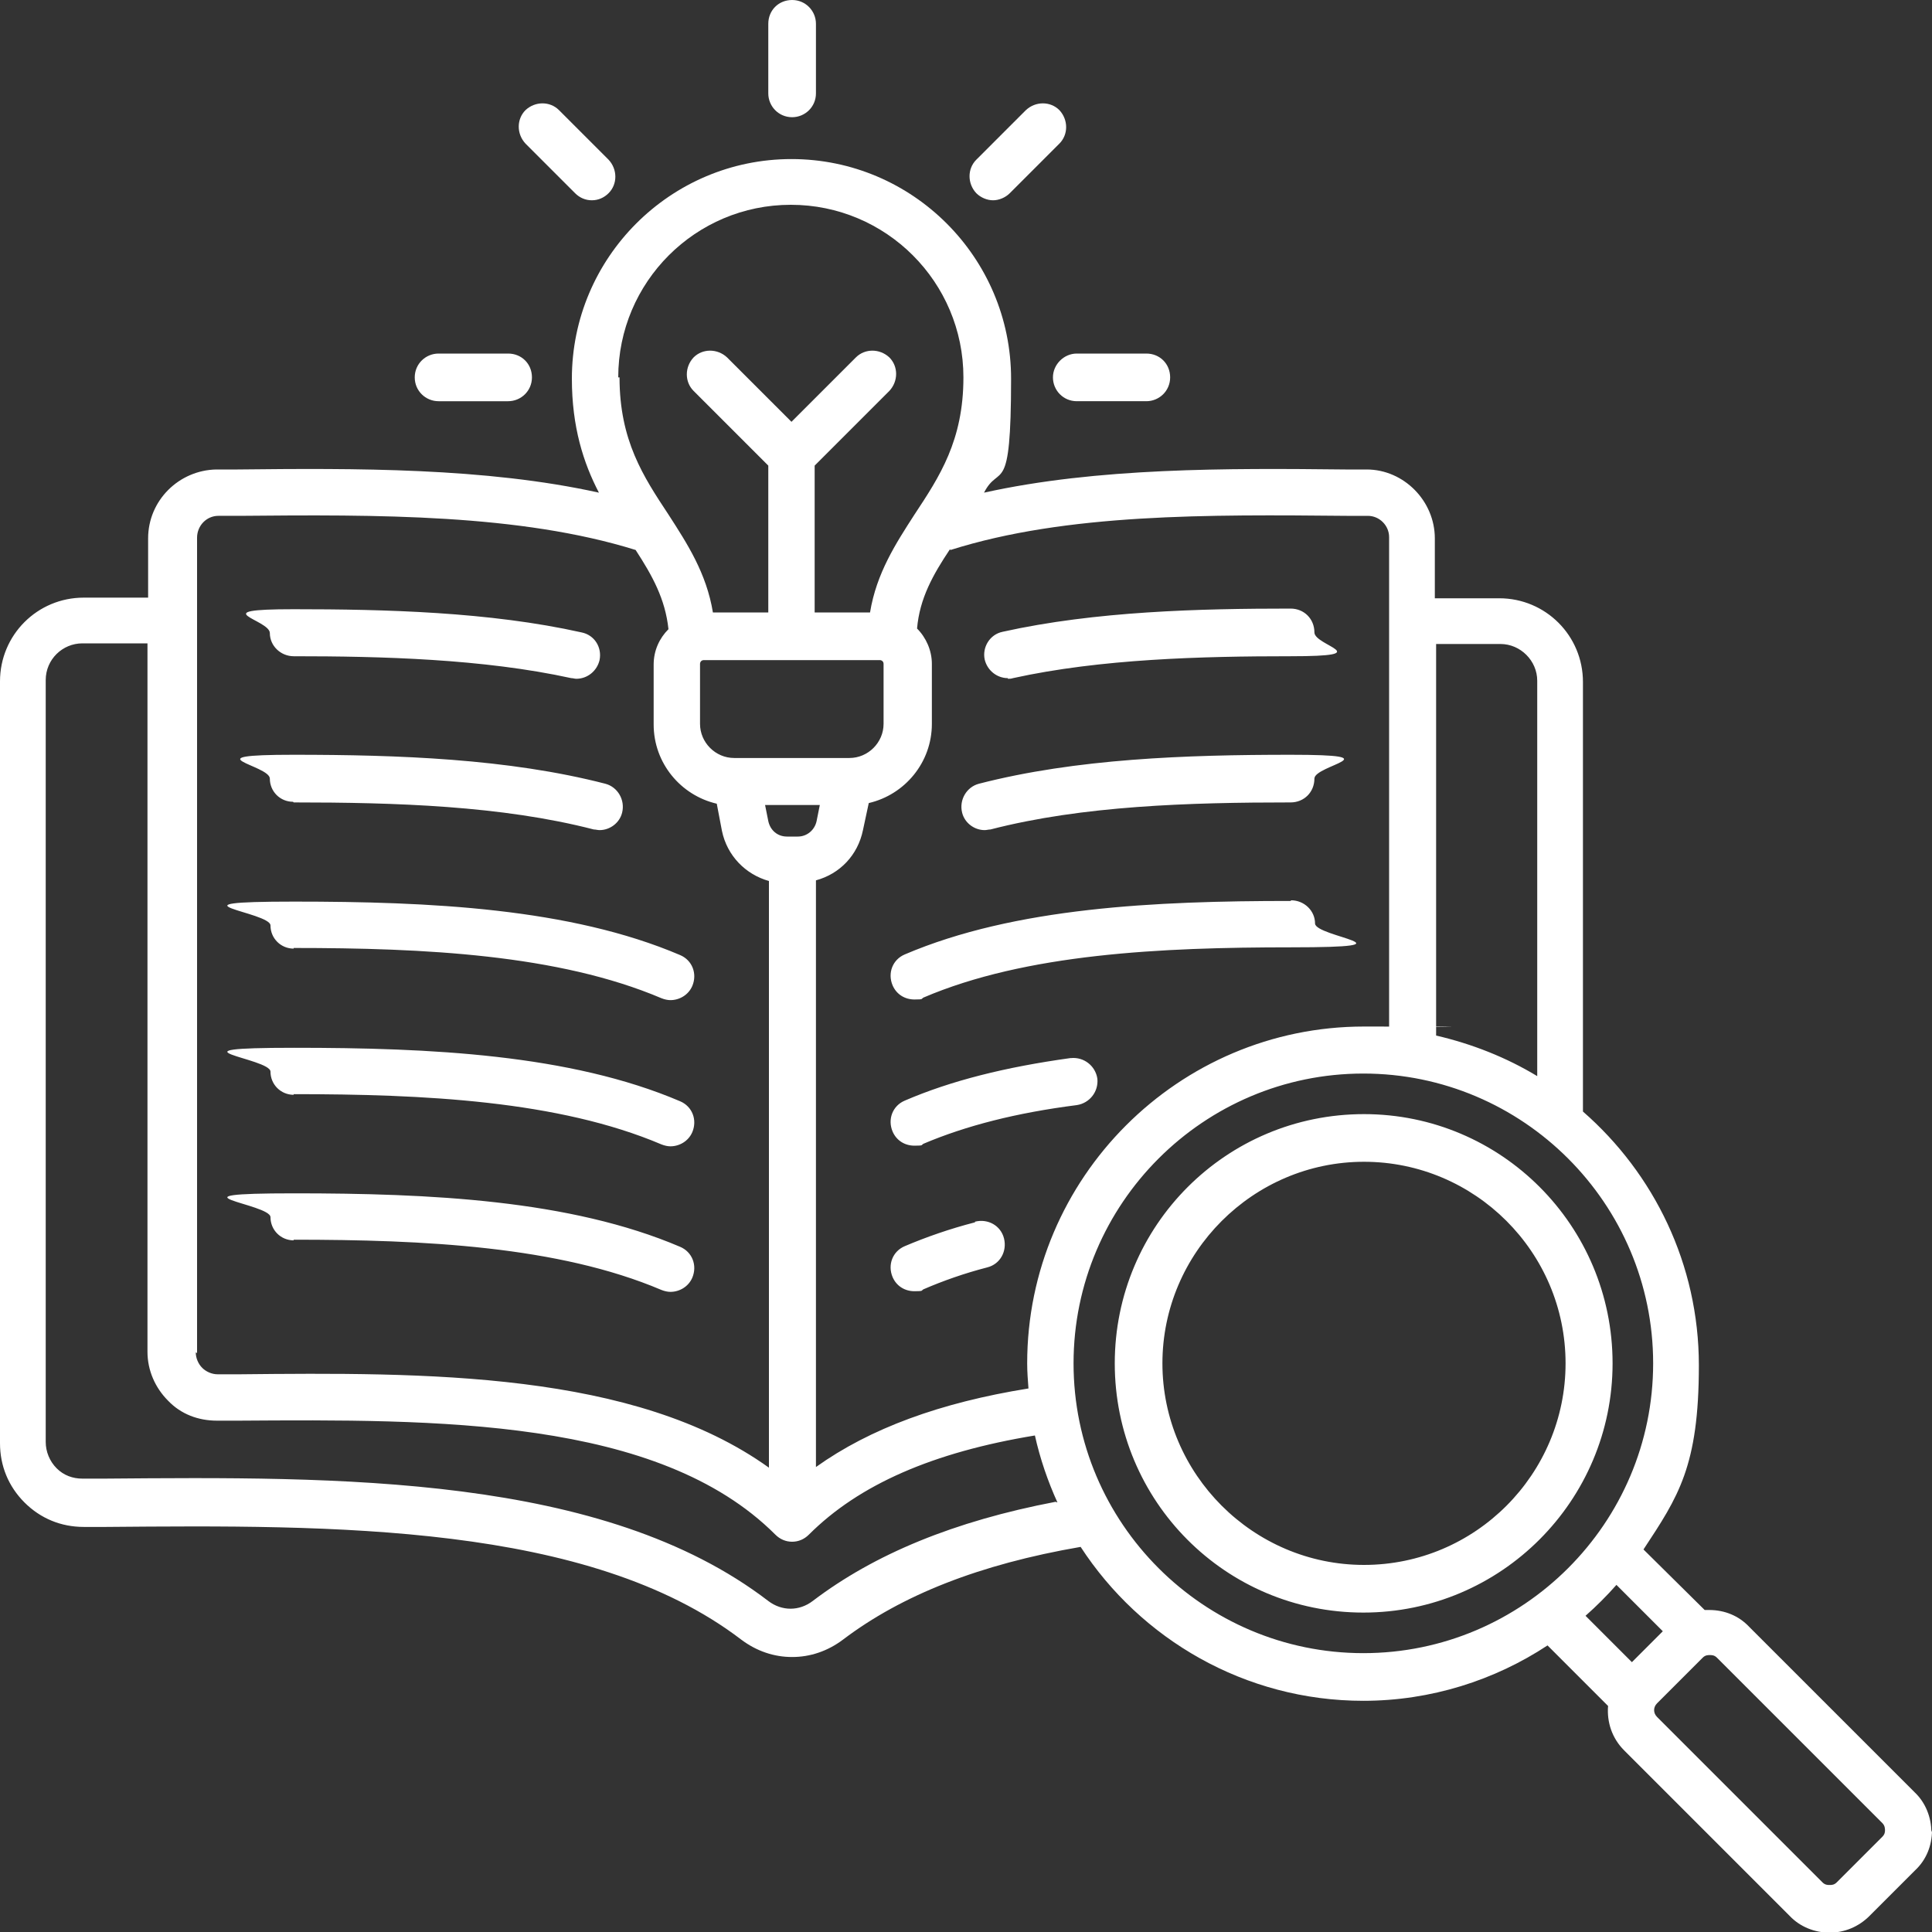 <?xml version="1.0" encoding="UTF-8"?>
<svg id="Layer_1" data-name="Layer 1" xmlns="http://www.w3.org/2000/svg" version="1.1" viewBox="0 0 300 300">
  <rect x="0" y="0" width="300" height="300" fill="#333333" stroke="none"/>
  <defs>
    <style>
      .cls-1 {
        fill: #fff;
        stroke-width: 0px;
      }
    </style>
  </defs>
  <path class="cls-1" d="M152,121.7c15.1-3.9,32.2-4.5,48.4-4.5s3.7,1.6,3.7,3.7-1.6,3.7-3.7,3.7c-15.7,0-32.3.5-46.6,4.2-.3,0-.6.1-.9.1-1.6,0-3.1-1.1-3.5-2.7-.5-2,.7-4,2.6-4.5h0ZM151.4,189.8c-3.9,1-7.6,2.3-10.9,3.7-1.9.8-2.7,2.9-1.9,4.8.6,1.4,1.9,2.2,3.4,2.2s1-.1,1.4-.3c3-1.3,6.4-2.5,9.9-3.4,2-.5,3.1-2.5,2.6-4.5-.5-2-2.5-3.1-4.5-2.6h0ZM166.2,164.3c-10.1,1.4-18.5,3.5-25.7,6.6-1.9.8-2.7,2.9-1.9,4.8.6,1.4,1.9,2.2,3.4,2.2s1-.1,1.4-.3c6.6-2.8,14.4-4.8,23.8-6,2-.3,3.4-2.1,3.2-4.1-.3-2-2.1-3.4-4.1-3.2h0ZM156.5,105.4c.3,0,.5,0,.8-.1,13.6-3,29.4-3.4,43.1-3.4s3.7-1.6,3.7-3.7-1.6-3.7-3.7-3.7c-14.1,0-30.3.4-44.7,3.6-2,.4-3.2,2.4-2.8,4.3.4,1.7,1.9,2.9,3.6,2.9h0ZM200.4,139.9c-21,0-42.8,1-59.9,8.3-1.9.8-2.7,2.9-1.9,4.8.6,1.4,1.9,2.2,3.4,2.2s1-.1,1.4-.3c15.9-6.8,36.8-7.8,57.1-7.8s3.7-1.6,3.7-3.7c0-2-1.7-3.6-3.7-3.6h0ZM45.6,169.9c20.2,0,41.1,1,57.1,7.8.5.2,1,.3,1.4.3,1.4,0,2.8-.8,3.4-2.2.8-1.9,0-4-1.9-4.8-17.1-7.3-38.9-8.3-59.9-8.3s-3.7,1.6-3.7,3.7c0,2,1.6,3.6,3.6,3.6h0ZM45.6,192.5c20.2,0,41.1,1,57.1,7.8.5.2,1,.3,1.4.3,1.4,0,2.8-.8,3.4-2.2.8-1.9,0-4-1.9-4.8-17.1-7.3-38.9-8.3-59.9-8.3s-3.7,1.6-3.7,3.7c0,2,1.6,3.6,3.6,3.6h0ZM45.6,101.9c13.6,0,29.4.4,43.1,3.4.3,0,.5.1.8.1,1.7,0,3.2-1.2,3.6-2.9.4-2-.8-3.9-2.8-4.3-14.3-3.2-30.6-3.6-44.7-3.6s-3.7,1.6-3.7,3.7c0,2,1.7,3.6,3.7,3.6h0ZM45.6,124.6c15.7,0,32.3.5,46.6,4.2.3,0,.6.1.9.1,1.6,0,3.1-1.1,3.5-2.7.5-2-.7-4-2.6-4.5-15.1-3.9-32.2-4.5-48.4-4.5s-3.7,1.6-3.7,3.7c0,2,1.6,3.6,3.6,3.6h0ZM45.6,147.2c20.2,0,41.1,1,57.1,7.8.5.2,1,.3,1.4.3,1.4,0,2.8-.8,3.4-2.2.8-1.9,0-4-1.9-4.8-17.1-7.3-38.9-8.3-59.9-8.3s-3.7,1.6-3.7,3.7c0,2,1.6,3.6,3.6,3.6h0ZM123,18.2c2,0,3.7-1.6,3.7-3.7V3.7c0-2-1.6-3.7-3.7-3.7s-3.7,1.6-3.7,3.7v10.8c0,2,1.6,3.7,3.7,3.7ZM163.5,58.6c0,2,1.6,3.7,3.7,3.7h10.8c2,0,3.7-1.6,3.7-3.7s-1.6-3.7-3.7-3.7h-10.8c-2,0-3.7,1.7-3.7,3.7ZM154.2,31.1c.9,0,1.9-.4,2.6-1.1l7.7-7.7c1.4-1.4,1.4-3.7,0-5.2-1.4-1.4-3.7-1.4-5.2,0l-7.7,7.7c-1.4,1.4-1.4,3.7,0,5.2.7.7,1.7,1.1,2.6,1.1h0ZM89.3,30c.7.7,1.6,1.1,2.6,1.1s1.9-.4,2.6-1.1c1.4-1.4,1.4-3.7,0-5.2l-7.7-7.7c-1.4-1.4-3.7-1.4-5.2,0-1.4,1.4-1.4,3.7,0,5.2l7.7,7.7ZM68.1,62.3h10.8c2,0,3.7-1.6,3.7-3.7s-1.6-3.7-3.7-3.7h-10.8c-2,0-3.7,1.6-3.7,3.7s1.7,3.7,3.7,3.7ZM300,284.2c0,2.4-.9,4.6-2.6,6.2l-7.1,7.1c-1.7,1.7-3.9,2.6-6.2,2.6s-4.6-.9-6.2-2.6l-25.7-25.7c-1.9-1.9-2.7-4.4-2.5-6.9l-9.4-9.4c-8.2,5.4-18.1,8.6-28.6,8.6-18.4,0-34.6-9.6-43.9-23.9-15.7,2.7-27.8,7.5-36.9,14.4-2.4,1.8-5.1,2.7-7.9,2.7s-5.5-.9-7.9-2.7c-23.7-18.1-63.5-17.8-98.6-17.5h-3.4s-.1,0-.1,0c-3.5,0-6.7-1.3-9.2-3.8-2.5-2.5-3.8-5.7-3.8-9.2v-118.3c0-7.2,5.8-13,13-13h10v-9.2c0-5.9,4.8-10.6,10.6-10.7h3.3c18.2-.2,38.5-.3,56.1,3.6-2.4-4.6-4.2-10.2-4.2-17.7,0-18.8,15.3-34.1,34.1-34.1s34.1,15.3,34.1,34.1-1.8,13-4.2,17.7c17.6-3.9,37.8-3.8,56.1-3.6h3.3c5.8,0,10.6,4.9,10.6,10.7v9.3h10c7.2,0,13,5.8,13,13v66.7c11,9.6,18,23.7,18,39.4s-3.2,20.4-8.6,28.6l9.5,9.4c.2,0,.5,0,.7,0,2.4,0,4.6.9,6.2,2.6l25.7,25.7c1.7,1.6,2.6,3.9,2.6,6.2h0ZM223,100v60.8c5.6,1.3,10.9,3.4,15.7,6.3v-61.4c0-3.1-2.6-5.7-5.7-5.7h-10ZM147.5,85.3c-2.6,3.9-4.7,7.6-5.1,12.3,1.4,1.4,2.3,3.4,2.3,5.5v9.3c0,6-4.2,11-9.8,12.3l-.9,4.2c-.8,3.9-3.6,6.8-7.3,7.8v91.1c8.4-6,19.3-10,33-12.2-.1-1.3-.2-2.6-.2-3.9,0-28.8,23.5-52.3,52.3-52.3s2.6.1,3.9.2v-76.2c0-1.8-1.5-3.3-3.3-3.3h-3.3c-21.4-.2-43.5-.4-61.5,5.3h0ZM108.7,112.4c0,2.9,2.4,5.3,5.3,5.3h17.9c2.9,0,5.3-2.4,5.3-5.3v-9.3c0-.4-.3-.6-.6-.6h-27.3c-.4,0-.6.3-.6.6v9.3h0ZM118.8,125l.5,2.5c.3,1.4,1.4,2.4,2.9,2.4h1.7c1.4,0,2.6-1,2.9-2.4l.5-2.5h-8.4ZM96.2,58.6c0,9.8,3.7,15.4,7.6,21.3,2.9,4.5,5.9,9.1,6.9,15.2h8.6v-22.8l-11.6-11.6c-1.4-1.4-1.4-3.7,0-5.2,1.4-1.4,3.7-1.4,5.2,0l10,10,10-10c1.4-1.4,3.7-1.4,5.2,0,1.4,1.4,1.4,3.7,0,5.2l-11.6,11.6v22.8h8.6c1-6.1,4-10.7,6.9-15.2,3.9-5.9,7.6-11.5,7.6-21.3,0-14.8-12-26.8-26.8-26.8-14.8,0-26.8,12-26.8,26.8h0ZM30.4,210c0,.9.4,1.8,1,2.4.6.6,1.5,1,2.4,1h3.3c28.9-.3,61.4-.5,82.3,14.5v-91.1c-3.6-1-6.5-3.9-7.3-7.8l-.8-4.2c-5.6-1.3-9.8-6.3-9.8-12.3v-9.3c0-2.2.9-4.1,2.3-5.5-.5-4.7-2.5-8.3-5.1-12.3-18-5.6-40.1-5.5-61.5-5.3h-3.3c-1.8,0-3.3,1.5-3.3,3.4v126.6s0,0,0,0ZM164.2,233.3c-1.5-3.3-2.7-6.8-3.5-10.4-15.8,2.6-27.3,7.6-35.1,15.4-.7.7-1.6,1.1-2.6,1.1s-1.9-.4-2.6-1.1c-18.2-18.2-52.8-17.9-83.4-17.7h-3.3c-2.9,0-5.6-1-7.6-3.1-2-2-3.2-4.7-3.2-7.6v-110h-10.1c-3.1,0-5.7,2.5-5.7,5.7v118.3c0,1.5.6,3,1.7,4.1,1.1,1.1,2.5,1.6,4,1.6h3.4c36.3-.3,77.4-.7,103.1,19,2.1,1.6,4.8,1.6,6.9,0,9.6-7.3,22-12.4,37.7-15.4h0ZM211.7,256.7c24.8,0,45-20.2,45-45s-20.2-45-45-45-45,20.2-45,45,20.2,45,45,45ZM246.2,250.9l7.2,7.2,4.8-4.8-7.2-7.2c-1.5,1.7-3.1,3.3-4.8,4.8ZM292.7,284.2c0-.2,0-.7-.4-1.1l-25.7-25.7c-.4-.4-.8-.4-1.1-.4s-.7,0-1.1.4l-7.1,7.1c-.6.6-.6,1.5,0,2.1l25.7,25.7c.4.4.8.4,1.1.4s.7,0,1.1-.4l7.1-7.1c.4-.4.4-.8.4-1ZM250.4,211.7c0,21.3-17.3,38.7-38.7,38.7s-38.6-17.3-38.6-38.7,17.3-38.7,38.7-38.7c21.3,0,38.6,17.3,38.6,38.7ZM243.1,211.7c0-17.3-14.1-31.3-31.3-31.3s-31.3,14.1-31.3,31.3,14.1,31.3,31.3,31.3c17.3,0,31.3-14.1,31.3-31.3Z"/>
</svg>